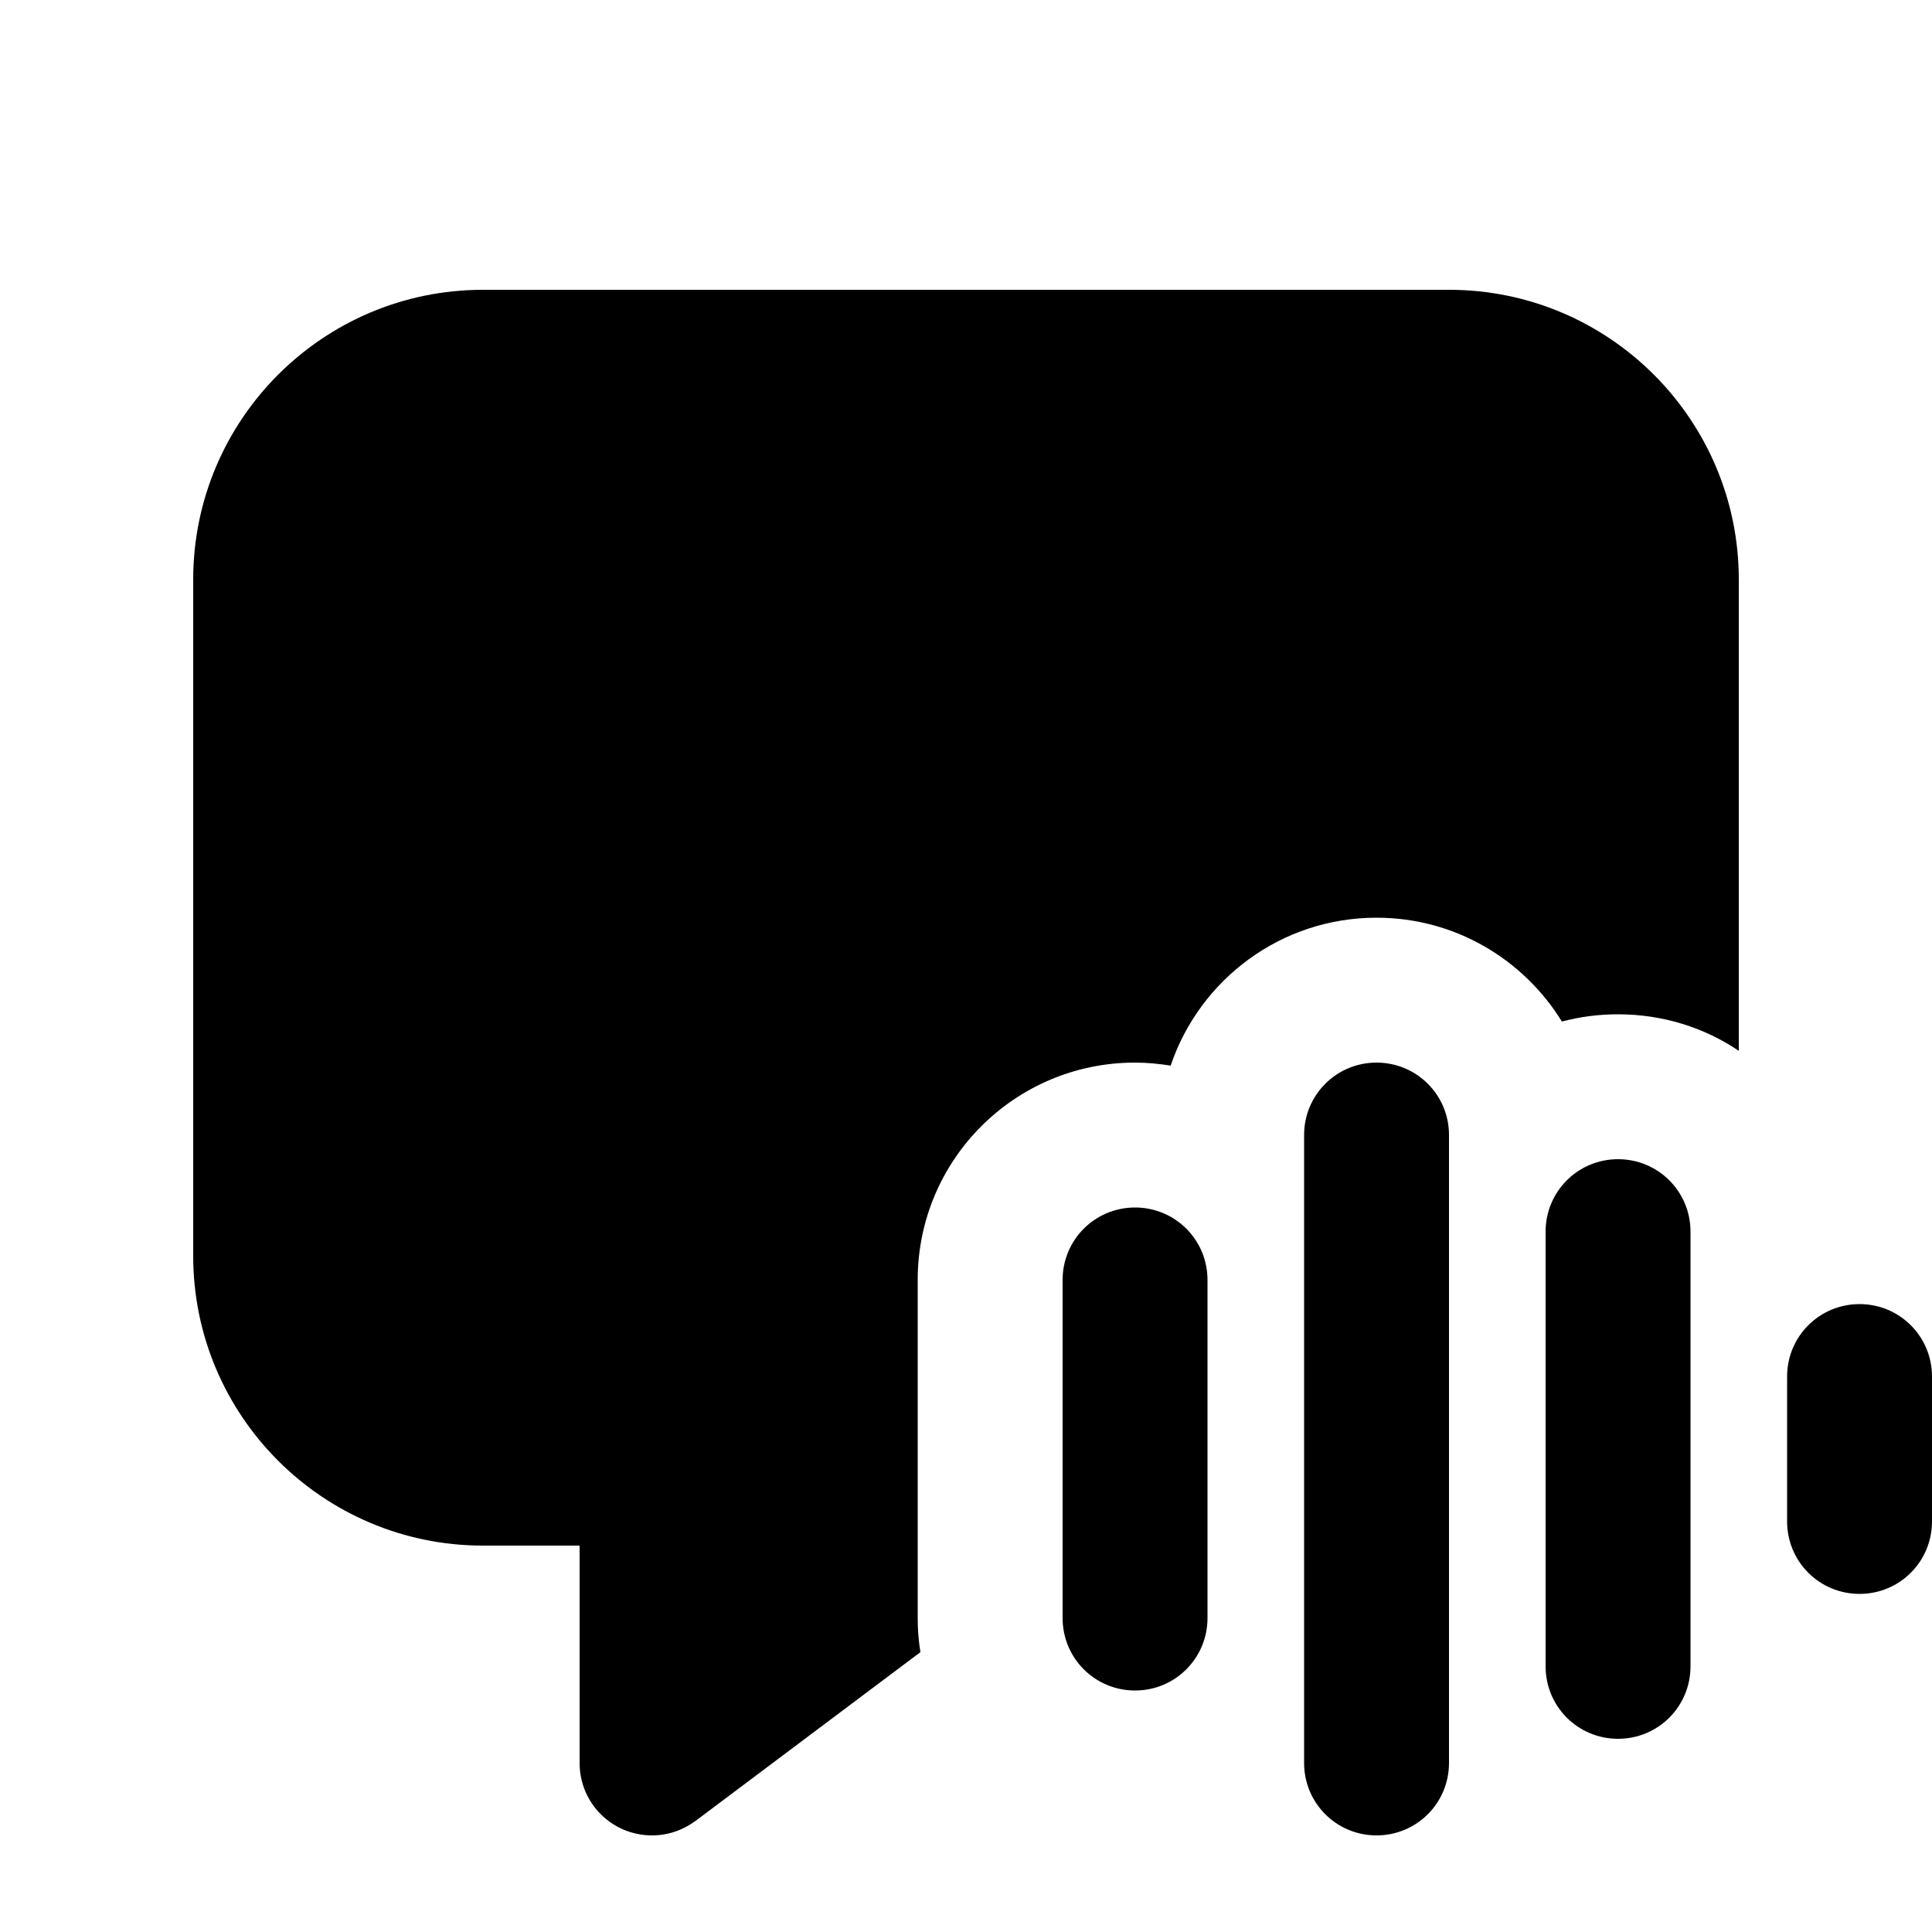 <svg xmlns="http://www.w3.org/2000/svg" viewBox="0 0 640 640"><!--!Font Awesome Pro 7.1.0 by @fontawesome - https://fontawesome.com License - https://fontawesome.com/license (Commercial License) Copyright 2026 Fonticons, Inc.--><path d="M64 416L64 192C64 139 107 96 160 96L480 96C533 96 576 139 576 192L576 348.1C564.6 340.4 550.8 336 536 336C529.6 336 523.4 336.8 517.4 338.4C504.7 317.8 482 304 456 304C424.3 304 397.4 324.5 387.8 353C384 352.4 380 352 376 352C336.2 352 304 384.2 304 424L304 536C304 539.9 304.3 543.6 304.9 547.3L230.4 603.2C226.2 606.3 221.2 608 216 608C202.7 608 192 597.3 192 584L192 512L160 512C107 512 64 469 64 416zM480 376L480 584C480 597.3 469.3 608 456 608C442.7 608 432 597.3 432 584L432 376C432 362.7 442.7 352 456 352C469.3 352 480 362.7 480 376zM560 408L560 552C560 565.3 549.3 576 536 576C522.7 576 512 565.3 512 552L512 408C512 394.7 522.7 384 536 384C549.3 384 560 394.7 560 408zM400 424L400 536C400 549.3 389.3 560 376 560C362.7 560 352 549.3 352 536L352 424C352 410.7 362.7 400 376 400C389.3 400 400 410.7 400 424zM640 456L640 504C640 517.3 629.3 528 616 528C602.7 528 592 517.3 592 504L592 456C592 442.7 602.7 432 616 432C629.3 432 640 442.7 640 456z"/></svg>